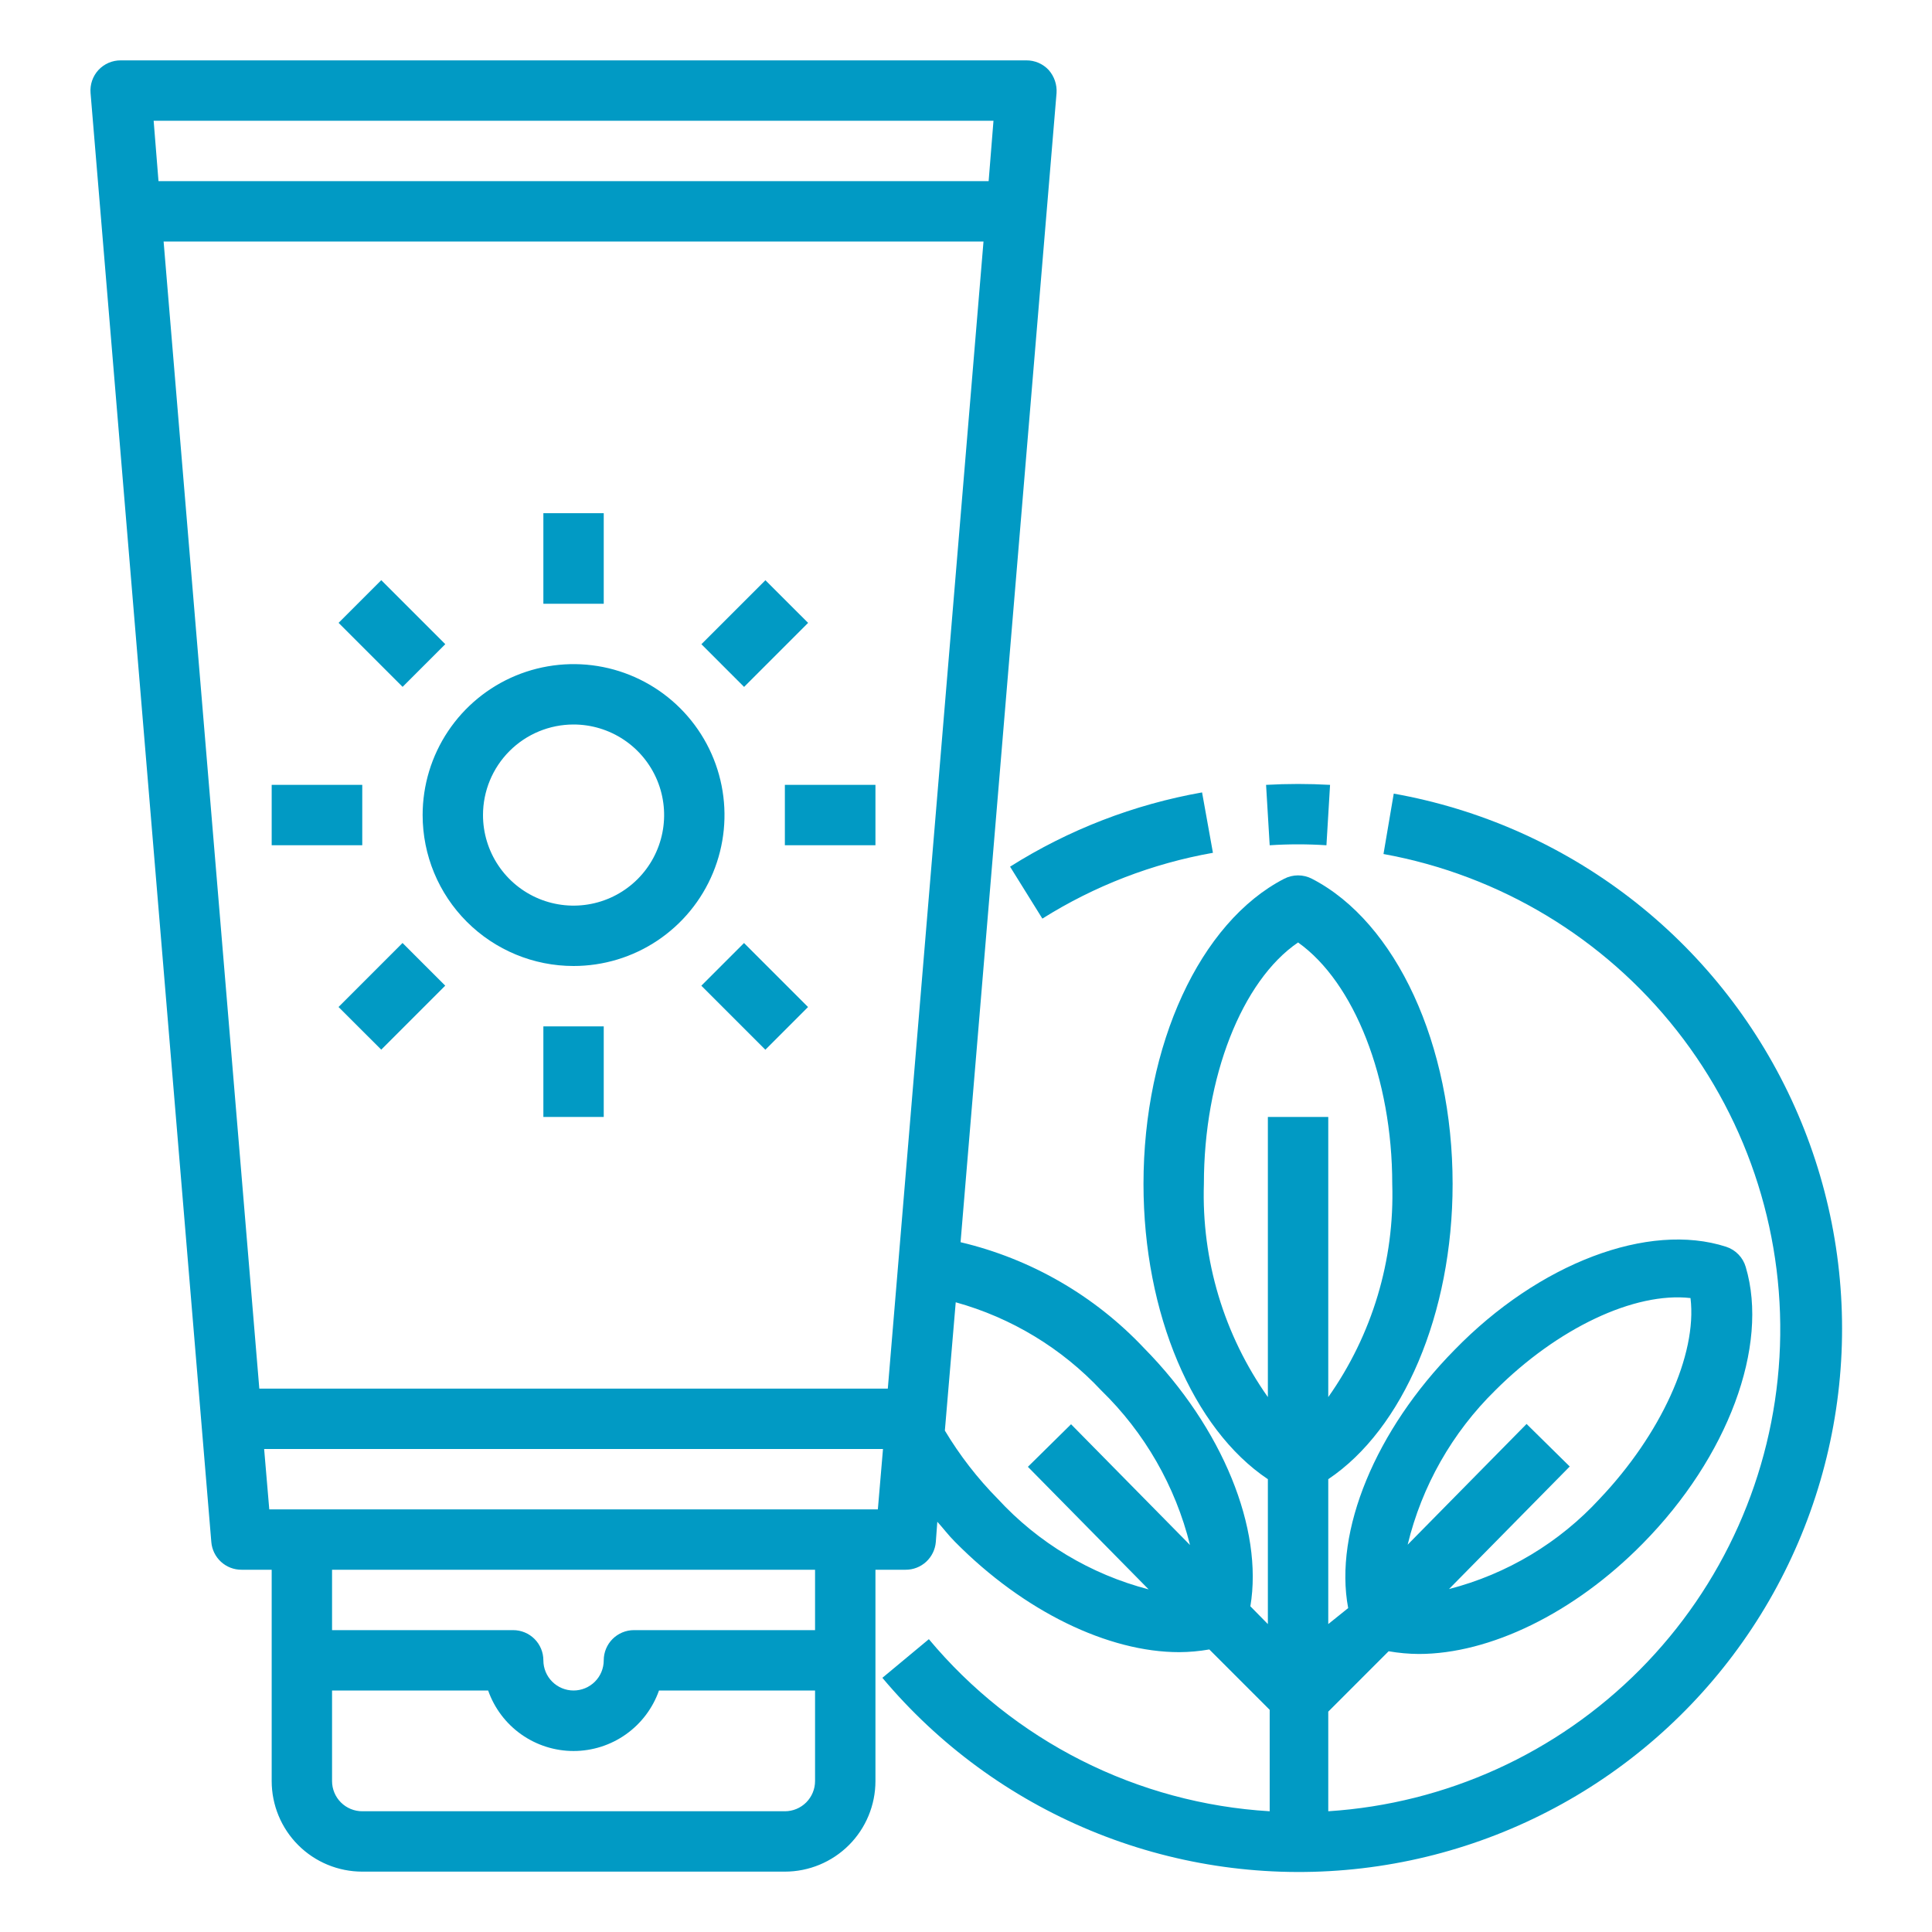 <?xml version="1.0" encoding="UTF-8"?> <svg xmlns="http://www.w3.org/2000/svg" width="85" height="85" viewBox="0 0 85 85" fill="none"><path d="M10.625 69.062H11.953V78.359C11.953 79.416 12.373 80.43 13.12 81.177C13.867 81.924 14.881 82.344 15.938 82.344H34.531C35.588 82.344 36.601 81.924 37.349 81.177C38.096 80.43 38.516 79.416 38.516 78.359V69.062H39.844C40.178 69.064 40.501 68.938 40.747 68.712C40.993 68.485 41.145 68.174 41.172 67.841L41.238 66.951C41.504 67.243 41.73 67.549 42.009 67.827C45.05 70.909 48.769 72.688 51.877 72.688C52.322 72.686 52.766 72.646 53.205 72.569L55.861 75.225V79.688C52.977 79.516 50.16 78.755 47.581 77.453C45.002 76.151 42.717 74.335 40.866 72.117L38.821 73.817C41.29 76.761 44.432 79.066 47.981 80.537C51.531 82.009 55.382 82.603 59.21 82.27C63.037 81.937 66.728 80.686 69.97 78.624C73.211 76.562 75.908 73.749 77.832 70.423C79.755 67.097 80.849 63.356 81.02 59.518C81.191 55.68 80.434 51.857 78.814 48.373C77.194 44.889 74.758 41.847 71.713 39.505C68.667 37.163 65.102 35.589 61.319 34.916L60.868 37.573C65.973 38.499 70.563 41.261 73.772 45.338C76.981 49.415 78.588 54.526 78.289 59.706C77.99 64.886 75.806 69.777 72.149 73.458C68.493 77.139 63.615 79.355 58.438 79.688V75.305L61.094 72.648C61.532 72.725 61.977 72.765 62.422 72.768C65.53 72.768 69.248 70.988 72.277 67.907C76.022 64.109 77.841 59.221 76.805 55.741C76.745 55.534 76.635 55.345 76.484 55.19C76.334 55.035 76.148 54.919 75.942 54.852C72.529 53.749 67.708 55.569 63.989 59.394C60.523 62.913 58.677 67.362 59.314 70.749L58.438 71.453V65.078C61.731 62.873 63.909 57.8 63.909 52.089C63.909 45.966 61.426 40.574 57.72 38.662C57.532 38.564 57.322 38.513 57.109 38.513C56.897 38.513 56.687 38.564 56.498 38.662C52.793 40.574 50.309 45.966 50.309 52.089C50.309 57.8 52.487 62.873 55.781 65.078V71.453L55.011 70.67C55.582 67.27 53.802 62.834 50.336 59.314C48.159 57.003 45.351 55.382 42.261 54.652L46.484 4.091C46.508 3.722 46.383 3.359 46.139 3.081C46.014 2.946 45.862 2.839 45.692 2.765C45.523 2.692 45.341 2.655 45.156 2.656H5.313C5.128 2.655 4.946 2.692 4.776 2.765C4.607 2.839 4.455 2.946 4.33 3.081C4.205 3.217 4.111 3.376 4.051 3.55C3.992 3.724 3.969 3.908 3.984 4.091L9.297 67.841C9.324 68.174 9.475 68.485 9.722 68.712C9.968 68.938 10.29 69.064 10.625 69.062ZM65.782 61.173C68.518 58.438 71.905 56.831 74.375 57.109C74.68 59.62 73.047 63.126 70.391 65.928C68.609 67.87 66.302 69.254 63.75 69.912L69.062 64.52L67.163 62.648L61.931 67.96C62.555 65.383 63.889 63.032 65.782 61.173ZM52.966 52.089C52.966 47.388 54.639 43.151 57.109 41.464C59.58 43.217 61.253 47.454 61.253 52.089C61.359 55.438 60.371 58.729 58.438 61.466V49.141H55.781V61.466C53.848 58.729 52.86 55.438 52.966 52.089ZM7.198 10.625H43.27L39.06 61.094H11.409L7.198 10.625ZM34.531 79.688H15.938C15.585 79.688 15.248 79.548 14.998 79.299C14.749 79.049 14.609 78.712 14.609 78.359V74.375H21.476C21.75 75.153 22.258 75.827 22.931 76.304C23.605 76.781 24.409 77.037 25.234 77.037C26.059 77.037 26.864 76.781 27.537 76.304C28.211 75.827 28.719 75.153 28.993 74.375H35.859V78.359C35.859 78.712 35.719 79.049 35.47 79.299C35.221 79.548 34.883 79.688 34.531 79.688ZM35.859 71.719H27.891C27.538 71.719 27.201 71.859 26.951 72.108C26.702 72.357 26.562 72.695 26.562 73.047C26.562 73.399 26.423 73.737 26.174 73.986C25.924 74.235 25.587 74.375 25.234 74.375C24.882 74.375 24.544 74.235 24.295 73.986C24.046 73.737 23.906 73.399 23.906 73.047C23.906 72.695 23.766 72.357 23.517 72.108C23.268 71.859 22.93 71.719 22.578 71.719H14.609V69.062H35.859V71.719ZM11.847 66.406L11.621 63.75H38.848L38.622 66.406H11.847ZM48.45 61.173C50.361 63.031 51.713 65.387 52.355 67.974L47.122 62.661L45.223 64.534L50.535 69.926C47.985 69.263 45.679 67.88 43.895 65.941C43.003 65.037 42.223 64.029 41.57 62.94L42.048 57.295C44.498 57.975 46.713 59.317 48.45 61.173ZM43.709 5.313L43.496 7.969H6.973L6.76 5.313H43.709Z" fill="#019AC4"></path><path d="M25.234 42.5C26.548 42.5 27.832 42.111 28.924 41.381C30.016 40.651 30.867 39.614 31.369 38.401C31.872 37.187 32.004 35.852 31.747 34.564C31.491 33.276 30.859 32.093 29.93 31.164C29.001 30.235 27.818 29.603 26.53 29.346C25.242 29.09 23.907 29.222 22.693 29.724C21.48 30.227 20.443 31.078 19.713 32.17C18.983 33.262 18.594 34.546 18.594 35.859C18.594 37.621 19.293 39.31 20.539 40.555C21.784 41.8 23.473 42.5 25.234 42.5ZM25.234 31.875C26.022 31.875 26.793 32.109 27.448 32.547C28.103 32.984 28.614 33.607 28.916 34.335C29.217 35.063 29.296 35.864 29.142 36.637C28.988 37.41 28.609 38.12 28.052 38.677C27.494 39.234 26.785 39.614 26.012 39.767C25.239 39.921 24.438 39.842 23.71 39.541C22.982 39.239 22.359 38.728 21.922 38.073C21.484 37.418 21.25 36.647 21.25 35.859C21.25 34.803 21.67 33.789 22.417 33.042C23.164 32.295 24.178 31.875 25.234 31.875ZM23.906 22.578H26.562V26.562H23.906V22.578ZM23.906 45.156H26.562V49.141H23.906V45.156ZM34.531 34.531H38.516V37.188H34.531V34.531ZM11.953 34.531H15.938V37.188H11.953V34.531ZM30.859 28.343L33.675 25.528L35.553 27.404L32.737 30.221L30.859 28.343ZM14.894 44.304L17.71 41.487L19.588 43.365L16.773 46.18L14.894 44.304ZM30.856 43.367L32.734 41.489L35.55 44.305L33.673 46.184L30.856 43.367ZM14.896 27.403L16.774 25.525L19.591 28.341L17.713 30.219L14.896 27.403ZM45.86 40.415C48.151 38.975 50.699 37.991 53.364 37.52L52.886 34.863C49.885 35.394 47.016 36.503 44.439 38.13L45.86 40.415ZM58.358 37.188L58.517 34.531C57.579 34.478 56.639 34.478 55.702 34.531L55.861 37.188C56.692 37.134 57.526 37.134 58.358 37.188Z" fill="#019AC4"></path></svg> 